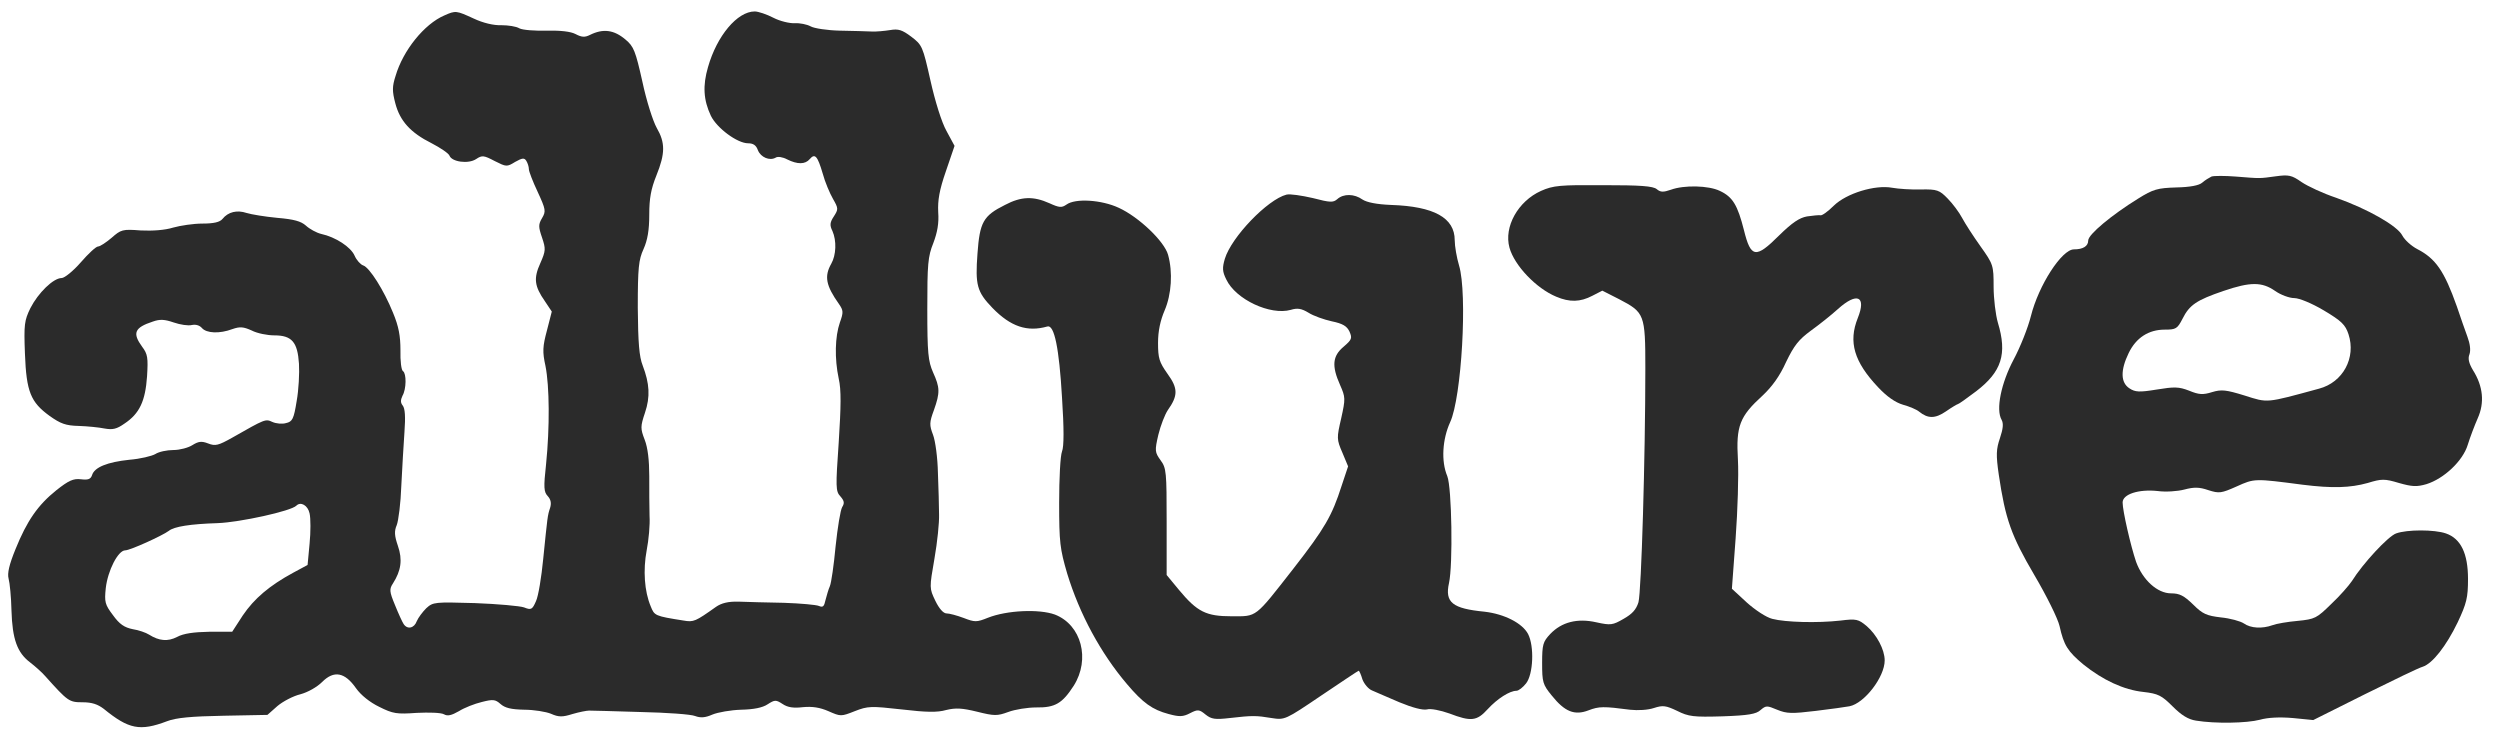 <svg width="88" height="26" viewBox="0 0 88 26" fill="none" xmlns="http://www.w3.org/2000/svg">
<path d="M15.64 0.544C14.933 0.847 14.187 1.775 13.924 2.673C13.803 3.047 13.803 3.208 13.914 3.632C14.076 4.257 14.449 4.671 15.196 5.044C15.508 5.206 15.791 5.398 15.821 5.478C15.902 5.7 16.487 5.781 16.76 5.599C16.971 5.458 17.032 5.468 17.416 5.67C17.819 5.872 17.839 5.882 18.132 5.7C18.384 5.559 18.455 5.549 18.525 5.66C18.576 5.741 18.616 5.872 18.616 5.953C18.616 6.033 18.757 6.397 18.929 6.76C19.212 7.375 19.222 7.436 19.08 7.678C18.949 7.9 18.949 7.981 19.08 8.364C19.212 8.758 19.212 8.828 19.02 9.262C18.778 9.797 18.808 10.069 19.181 10.604L19.423 10.967L19.252 11.633C19.101 12.198 19.09 12.38 19.201 12.884C19.343 13.601 19.353 15.044 19.222 16.335C19.131 17.163 19.141 17.314 19.282 17.465C19.393 17.586 19.413 17.718 19.363 17.879C19.272 18.151 19.272 18.192 19.121 19.675C19.06 20.311 18.949 20.987 18.868 21.158C18.737 21.461 18.697 21.481 18.445 21.38C18.303 21.33 17.516 21.259 16.719 21.229C15.307 21.189 15.246 21.189 15.004 21.41C14.873 21.542 14.722 21.743 14.671 21.864C14.58 22.117 14.338 22.167 14.207 21.965C14.166 21.905 14.025 21.602 13.904 21.299C13.702 20.815 13.702 20.734 13.834 20.533C14.116 20.089 14.177 19.705 14.005 19.211C13.884 18.858 13.874 18.696 13.965 18.484C14.025 18.333 14.106 17.707 14.126 17.102C14.156 16.486 14.207 15.639 14.237 15.205C14.277 14.67 14.257 14.378 14.177 14.277C14.096 14.176 14.096 14.085 14.166 13.934C14.308 13.692 14.308 13.147 14.187 13.066C14.126 13.036 14.086 12.703 14.096 12.329C14.096 11.825 14.035 11.492 13.834 11.008C13.511 10.211 13.006 9.413 12.784 9.343C12.693 9.313 12.552 9.161 12.482 9C12.35 8.697 11.816 8.344 11.301 8.233C11.139 8.193 10.897 8.061 10.766 7.94C10.595 7.789 10.352 7.718 9.757 7.668C9.333 7.628 8.839 7.547 8.678 7.496C8.345 7.385 8.032 7.456 7.83 7.708C7.739 7.819 7.527 7.87 7.124 7.87C6.811 7.87 6.347 7.94 6.095 8.011C5.802 8.102 5.368 8.132 4.954 8.112C4.309 8.061 4.258 8.082 3.925 8.374C3.733 8.536 3.522 8.677 3.451 8.677C3.38 8.677 3.108 8.929 2.846 9.232C2.573 9.545 2.27 9.787 2.17 9.787C1.877 9.787 1.342 10.312 1.07 10.846C0.858 11.28 0.838 11.421 0.878 12.45C0.928 13.793 1.08 14.156 1.746 14.64C2.129 14.912 2.311 14.983 2.775 14.993C3.078 15.003 3.491 15.044 3.683 15.084C3.966 15.134 4.107 15.104 4.379 14.912C4.914 14.559 5.116 14.115 5.176 13.248C5.217 12.592 5.197 12.461 5.005 12.208C4.652 11.724 4.732 11.532 5.378 11.32C5.63 11.23 5.792 11.24 6.115 11.351C6.347 11.431 6.629 11.472 6.75 11.441C6.892 11.411 7.023 11.452 7.104 11.542C7.265 11.734 7.729 11.754 8.183 11.583C8.445 11.492 8.567 11.502 8.859 11.633C9.051 11.734 9.414 11.805 9.656 11.805C10.272 11.805 10.474 12.037 10.524 12.804C10.544 13.127 10.514 13.722 10.443 14.115C10.342 14.751 10.292 14.842 10.07 14.892C9.939 14.933 9.717 14.912 9.586 14.852C9.343 14.741 9.343 14.741 8.173 15.407C7.689 15.679 7.578 15.71 7.325 15.609C7.093 15.518 6.982 15.538 6.771 15.669C6.629 15.76 6.327 15.841 6.105 15.841C5.883 15.841 5.59 15.901 5.469 15.982C5.348 16.053 4.934 16.154 4.551 16.184C3.784 16.265 3.32 16.446 3.239 16.729C3.189 16.87 3.098 16.9 2.846 16.87C2.583 16.84 2.422 16.91 1.988 17.253C1.332 17.778 0.949 18.333 0.545 19.332C0.323 19.877 0.252 20.18 0.303 20.371C0.343 20.512 0.394 21.017 0.404 21.491C0.434 22.5 0.606 22.974 1.06 23.317C1.231 23.449 1.483 23.671 1.594 23.802C2.391 24.69 2.432 24.72 2.906 24.72C3.239 24.72 3.441 24.791 3.653 24.952C4.531 25.668 4.924 25.749 5.883 25.386C6.195 25.265 6.74 25.214 7.87 25.194L9.414 25.164L9.767 24.851C9.959 24.69 10.322 24.498 10.575 24.438C10.837 24.367 11.16 24.185 11.341 24.004C11.755 23.59 12.138 23.66 12.532 24.226C12.704 24.468 13.016 24.72 13.349 24.881C13.834 25.124 13.965 25.144 14.671 25.093C15.095 25.073 15.529 25.083 15.63 25.144C15.751 25.214 15.892 25.184 16.154 25.033C16.346 24.912 16.709 24.77 16.961 24.71C17.355 24.609 17.436 24.619 17.617 24.78C17.779 24.922 17.991 24.972 18.455 24.982C18.788 24.982 19.222 25.053 19.393 25.124C19.666 25.245 19.797 25.245 20.15 25.134C20.392 25.063 20.654 25.013 20.735 25.013C20.816 25.013 21.633 25.033 22.551 25.063C23.47 25.083 24.327 25.144 24.468 25.204C24.66 25.275 24.822 25.265 25.074 25.154C25.265 25.073 25.73 24.992 26.093 24.982C26.527 24.972 26.84 24.912 27.021 24.791C27.273 24.629 27.314 24.629 27.546 24.78C27.727 24.902 27.929 24.932 28.262 24.892C28.595 24.861 28.858 24.902 29.16 25.033C29.594 25.224 29.604 25.224 30.088 25.033C30.553 24.851 30.654 24.851 31.743 24.972C32.601 25.073 32.994 25.083 33.307 24.992C33.64 24.912 33.862 24.922 34.397 25.053C35.002 25.204 35.103 25.204 35.487 25.063C35.729 24.972 36.173 24.902 36.475 24.902C37.141 24.912 37.394 24.76 37.797 24.135C38.383 23.206 38.07 21.996 37.131 21.632C36.576 21.431 35.446 21.481 34.78 21.743C34.377 21.905 34.316 21.905 33.923 21.753C33.681 21.663 33.418 21.592 33.317 21.592C33.206 21.592 33.055 21.421 32.924 21.148C32.712 20.704 32.712 20.704 32.894 19.655C32.994 19.09 33.065 18.384 33.055 18.111C33.055 17.828 33.035 17.173 33.015 16.648C33.005 16.113 32.924 15.518 32.843 15.306C32.712 14.963 32.712 14.872 32.873 14.438C33.095 13.813 33.085 13.641 32.843 13.106C32.672 12.713 32.641 12.441 32.641 10.877C32.641 9.302 32.661 9.03 32.853 8.556C32.994 8.182 33.055 7.86 33.025 7.466C33.005 7.052 33.065 6.689 33.297 6.023L33.6 5.135L33.317 4.611C33.146 4.308 32.914 3.561 32.752 2.835C32.48 1.624 32.46 1.584 32.076 1.291C31.753 1.049 31.622 1.008 31.33 1.059C31.138 1.089 30.845 1.119 30.674 1.109C30.512 1.099 30.008 1.089 29.564 1.079C29.12 1.069 28.656 0.998 28.535 0.928C28.404 0.857 28.151 0.807 27.98 0.817C27.798 0.827 27.455 0.746 27.223 0.625C26.991 0.504 26.688 0.403 26.567 0.403C25.952 0.403 25.235 1.261 24.922 2.361C24.731 3.016 24.761 3.521 25.023 4.076C25.235 4.51 25.952 5.044 26.335 5.044C26.517 5.044 26.618 5.115 26.678 5.287C26.779 5.539 27.092 5.67 27.304 5.549C27.374 5.499 27.556 5.529 27.707 5.61C28.07 5.791 28.343 5.791 28.504 5.599C28.686 5.388 28.777 5.488 28.958 6.104C29.039 6.407 29.211 6.81 29.322 7.002C29.513 7.335 29.513 7.365 29.352 7.617C29.211 7.829 29.201 7.93 29.302 8.132C29.453 8.475 29.433 8.98 29.261 9.282C29.009 9.726 29.069 10.049 29.534 10.705C29.685 10.927 29.695 10.988 29.564 11.351C29.392 11.845 29.372 12.622 29.523 13.328C29.614 13.722 29.604 14.297 29.523 15.568C29.413 17.152 29.413 17.294 29.584 17.475C29.715 17.627 29.735 17.707 29.645 17.849C29.584 17.95 29.483 18.565 29.413 19.231C29.352 19.887 29.261 20.523 29.211 20.634C29.16 20.744 29.1 20.966 29.059 21.118C29.009 21.35 28.968 21.39 28.827 21.33C28.736 21.289 28.181 21.239 27.596 21.219C27.011 21.209 26.295 21.189 26.002 21.178C25.629 21.168 25.397 21.229 25.205 21.36C24.479 21.875 24.418 21.905 24.065 21.844C23.046 21.683 23.036 21.673 22.904 21.34C22.683 20.815 22.632 20.069 22.763 19.372C22.834 19.009 22.884 18.464 22.864 18.162C22.854 17.859 22.854 17.223 22.854 16.759C22.854 16.204 22.803 15.76 22.692 15.477C22.541 15.084 22.541 15.013 22.703 14.529C22.894 13.964 22.864 13.5 22.622 12.864C22.501 12.562 22.46 12.067 22.45 10.836C22.45 9.424 22.481 9.141 22.652 8.768C22.793 8.455 22.854 8.102 22.854 7.557C22.854 6.982 22.915 6.649 23.106 6.175C23.419 5.398 23.419 5.024 23.116 4.5C22.985 4.268 22.753 3.541 22.612 2.875C22.37 1.796 22.309 1.634 22.017 1.392C21.613 1.049 21.23 0.998 20.765 1.23C20.584 1.321 20.473 1.311 20.261 1.2C20.089 1.109 19.736 1.069 19.242 1.079C18.828 1.089 18.404 1.059 18.283 0.998C18.172 0.928 17.88 0.887 17.648 0.887C17.375 0.898 17.002 0.807 16.679 0.655C16.063 0.373 16.043 0.363 15.64 0.544ZM10.897 18.071C10.938 18.242 10.938 18.727 10.897 19.14L10.827 19.887L10.322 20.159C9.485 20.613 8.95 21.067 8.546 21.663L8.173 22.238H7.366C6.821 22.248 6.458 22.298 6.236 22.419C5.903 22.591 5.6 22.561 5.247 22.339C5.136 22.268 4.874 22.177 4.672 22.147C4.379 22.087 4.208 21.976 3.976 21.653C3.693 21.279 3.673 21.189 3.723 20.704C3.794 20.079 4.157 19.372 4.409 19.372C4.581 19.372 5.711 18.858 5.943 18.686C6.125 18.535 6.7 18.444 7.669 18.414C8.445 18.384 10.252 17.99 10.433 17.798C10.585 17.647 10.837 17.788 10.897 18.071Z" fill="#2B2B2B"></path>
<path d="M77.844 6.215C77.763 6.255 77.612 6.346 77.521 6.427C77.41 6.528 77.087 6.588 76.603 6.598C75.947 6.619 75.795 6.659 75.261 6.992C74.332 7.567 73.505 8.253 73.505 8.465C73.505 8.667 73.323 8.778 73.001 8.778C72.577 8.778 71.759 10.039 71.487 11.129C71.386 11.532 71.114 12.219 70.882 12.652C70.438 13.49 70.246 14.418 70.458 14.781C70.528 14.913 70.508 15.094 70.397 15.427C70.266 15.811 70.256 16.012 70.357 16.709C70.589 18.273 70.791 18.848 71.608 20.24C72.042 20.977 72.436 21.774 72.496 22.036C72.647 22.712 72.778 22.924 73.334 23.388C74.01 23.933 74.756 24.286 75.452 24.357C75.967 24.417 76.088 24.478 76.472 24.861C76.784 25.174 77.026 25.325 77.299 25.366C77.975 25.477 79.085 25.457 79.549 25.335C79.831 25.255 80.245 25.235 80.709 25.275L81.426 25.346L83.242 24.438C84.241 23.943 85.159 23.499 85.28 23.469C85.623 23.358 86.107 22.742 86.511 21.905C86.824 21.239 86.874 21.037 86.874 20.381C86.874 19.483 86.622 18.959 86.097 18.777C85.694 18.636 84.725 18.636 84.342 18.777C84.059 18.878 83.171 19.837 82.788 20.452C82.687 20.603 82.364 20.977 82.061 21.259C81.547 21.764 81.486 21.794 80.881 21.855C80.528 21.885 80.124 21.955 79.993 22.006C79.63 22.137 79.226 22.117 78.984 21.945C78.863 21.865 78.5 21.764 78.177 21.733C77.672 21.673 77.531 21.612 77.198 21.279C76.875 20.967 76.724 20.886 76.421 20.886C75.937 20.886 75.422 20.412 75.19 19.776C74.998 19.211 74.716 17.98 74.716 17.687C74.716 17.395 75.281 17.213 75.947 17.284C76.229 17.324 76.653 17.294 76.885 17.233C77.228 17.142 77.41 17.142 77.733 17.253C78.116 17.375 78.187 17.364 78.732 17.122C79.357 16.84 79.357 16.84 81.052 17.062C82.102 17.193 82.727 17.173 83.343 17.001C83.837 16.85 83.938 16.85 84.443 17.001C84.907 17.132 85.068 17.142 85.411 17.042C86.027 16.85 86.693 16.224 86.864 15.659C86.945 15.397 87.106 14.973 87.217 14.721C87.46 14.176 87.409 13.601 87.046 13.026C86.904 12.784 86.864 12.622 86.925 12.471C86.975 12.329 86.945 12.098 86.854 11.855C86.773 11.633 86.602 11.149 86.481 10.786C86.037 9.535 85.734 9.101 85.088 8.768C84.876 8.657 84.644 8.445 84.564 8.294C84.392 7.95 83.343 7.355 82.233 6.962C81.779 6.81 81.234 6.558 81.012 6.407C80.669 6.165 80.558 6.144 80.114 6.205C79.519 6.286 79.589 6.286 78.701 6.215C78.318 6.185 77.924 6.185 77.844 6.215ZM80.084 10.241C80.285 10.382 80.588 10.493 80.76 10.493C80.931 10.493 81.375 10.675 81.799 10.927C82.425 11.3 82.556 11.431 82.667 11.764C82.939 12.592 82.475 13.46 81.627 13.682C79.741 14.196 79.841 14.186 79.014 13.924C78.358 13.722 78.197 13.702 77.864 13.803C77.541 13.904 77.4 13.893 77.057 13.752C76.694 13.611 76.532 13.611 75.916 13.712C75.301 13.813 75.16 13.803 74.958 13.671C74.645 13.47 74.635 13.036 74.928 12.43C75.19 11.886 75.634 11.603 76.199 11.603C76.593 11.603 76.643 11.573 76.825 11.22C77.067 10.735 77.319 10.564 78.267 10.241C79.216 9.918 79.62 9.918 80.084 10.241Z" fill="#2B2B2B"></path>
<path d="M54.243 6.72C53.436 7.083 52.931 7.981 53.133 8.717C53.305 9.343 54.072 10.15 54.778 10.443C55.252 10.645 55.625 10.634 56.049 10.412L56.402 10.231L56.998 10.534C57.886 10.998 57.916 11.058 57.916 12.965C57.916 16.093 57.775 20.835 57.674 21.199C57.593 21.461 57.452 21.612 57.149 21.784C56.766 22.006 56.695 22.016 56.19 21.905C55.524 21.754 54.969 21.895 54.566 22.319C54.314 22.591 54.283 22.682 54.283 23.338C54.283 24.014 54.304 24.095 54.626 24.488C55.081 25.053 55.423 25.194 55.918 25.003C56.291 24.861 56.443 24.861 57.381 24.983C57.653 25.013 58.007 24.993 58.218 24.922C58.531 24.821 58.632 24.831 59.036 25.023C59.439 25.225 59.611 25.245 60.63 25.215C61.548 25.184 61.821 25.134 61.972 24.993C62.164 24.831 62.194 24.831 62.557 24.983C62.9 25.124 63.072 25.124 63.919 25.023C64.444 24.962 64.979 24.882 65.1 24.861C65.624 24.761 66.341 23.832 66.341 23.247C66.341 22.864 66.058 22.339 65.705 22.036C65.413 21.794 65.342 21.774 64.777 21.845C63.97 21.935 62.85 21.905 62.386 21.784C62.174 21.733 61.78 21.471 61.488 21.209L60.963 20.724L61.094 18.949C61.165 17.98 61.205 16.729 61.175 16.184C61.104 14.993 61.235 14.66 62.043 13.924C62.376 13.611 62.648 13.238 62.87 12.743C63.153 12.158 63.314 11.956 63.738 11.643C64.03 11.432 64.464 11.089 64.696 10.877C65.372 10.271 65.705 10.423 65.392 11.2C65.059 12.037 65.261 12.733 66.109 13.631C66.422 13.964 66.714 14.166 66.987 14.247C67.209 14.307 67.471 14.418 67.552 14.489C67.865 14.741 68.117 14.741 68.5 14.479C68.702 14.338 68.894 14.226 68.914 14.226C68.944 14.226 69.227 14.025 69.56 13.773C70.458 13.086 70.659 12.461 70.326 11.361C70.246 11.089 70.175 10.513 70.175 10.09C70.175 9.343 70.165 9.303 69.711 8.667C69.459 8.314 69.166 7.86 69.065 7.668C68.964 7.476 68.732 7.164 68.561 6.992C68.268 6.689 68.187 6.659 67.612 6.669C67.279 6.679 66.825 6.649 66.603 6.609C66.008 6.498 64.999 6.8 64.545 7.244C64.343 7.446 64.131 7.597 64.081 7.577C64.03 7.567 63.818 7.587 63.606 7.618C63.334 7.668 63.082 7.84 62.628 8.284C61.8 9.111 61.629 9.081 61.387 8.102C61.165 7.224 60.993 6.931 60.539 6.72C60.146 6.528 59.278 6.508 58.814 6.679C58.551 6.77 58.45 6.77 58.319 6.659C58.188 6.548 57.734 6.518 56.443 6.518C54.909 6.508 54.677 6.528 54.243 6.72Z" fill="#2B2B2B"></path>
<path d="M45.284 6.851C44.618 7.022 43.346 8.344 43.114 9.111C43.023 9.424 43.023 9.555 43.165 9.837C43.498 10.543 44.718 11.109 45.435 10.907C45.667 10.836 45.808 10.856 46.06 11.008C46.232 11.119 46.605 11.25 46.878 11.31C47.271 11.391 47.413 11.482 47.503 11.674C47.604 11.906 47.584 11.956 47.291 12.208C46.908 12.531 46.868 12.874 47.17 13.55C47.362 13.984 47.362 14.035 47.211 14.721C47.049 15.417 47.049 15.467 47.251 15.932L47.453 16.416L47.221 17.112C46.888 18.151 46.636 18.595 45.526 20.018C44.154 21.774 44.254 21.693 43.356 21.693C42.458 21.693 42.146 21.542 41.5 20.765L41.066 20.24V18.363C41.066 16.618 41.056 16.476 40.854 16.204C40.652 15.921 40.642 15.871 40.773 15.306C40.854 14.973 41.005 14.59 41.106 14.438C41.47 13.924 41.47 13.671 41.096 13.157C40.804 12.743 40.763 12.612 40.763 12.067C40.763 11.653 40.844 11.28 40.995 10.927C41.237 10.362 41.288 9.585 41.116 8.969C40.985 8.495 40.087 7.638 39.381 7.315C38.776 7.032 37.847 6.972 37.535 7.204C37.373 7.315 37.292 7.315 36.939 7.153C36.374 6.901 35.95 6.911 35.375 7.214C34.608 7.597 34.487 7.819 34.407 8.929C34.326 10.029 34.386 10.271 34.931 10.836C35.577 11.502 36.162 11.694 36.868 11.492C37.111 11.421 37.282 12.249 37.383 13.994C37.454 15.074 37.454 15.72 37.383 15.891C37.323 16.043 37.282 16.85 37.282 17.697C37.282 19.1 37.312 19.322 37.565 20.189C37.999 21.612 38.745 22.995 39.673 24.084C40.228 24.74 40.562 24.982 41.137 25.134C41.51 25.235 41.641 25.235 41.893 25.103C42.166 24.962 42.216 24.972 42.438 25.154C42.64 25.315 42.771 25.335 43.286 25.275C44.083 25.184 44.214 25.184 44.759 25.275C45.223 25.346 45.233 25.346 46.515 24.478C47.221 24.004 47.806 23.61 47.826 23.61C47.846 23.61 47.907 23.741 47.957 23.913C48.018 24.074 48.169 24.256 48.3 24.306C48.432 24.367 48.865 24.548 49.259 24.72C49.723 24.912 50.076 25.003 50.228 24.972C50.359 24.932 50.702 25.003 51.015 25.113C51.782 25.406 51.983 25.386 52.367 24.962C52.71 24.589 53.144 24.316 53.376 24.316C53.456 24.316 53.608 24.195 53.719 24.054C53.971 23.731 54.011 22.752 53.789 22.319C53.588 21.935 52.952 21.612 52.256 21.532C51.126 21.421 50.853 21.209 51.005 20.523C51.146 19.887 51.105 17.163 50.944 16.759C50.722 16.234 50.773 15.457 51.045 14.862C51.449 13.994 51.66 10.332 51.358 9.343C51.277 9.07 51.206 8.667 51.206 8.455C51.206 7.668 50.48 7.264 48.966 7.214C48.462 7.194 48.109 7.123 47.957 7.022C47.675 6.82 47.291 6.81 47.069 7.012C46.928 7.133 46.827 7.133 46.212 6.972C45.818 6.881 45.405 6.82 45.284 6.851Z" fill="#2B2B2B"></path>
</svg>
